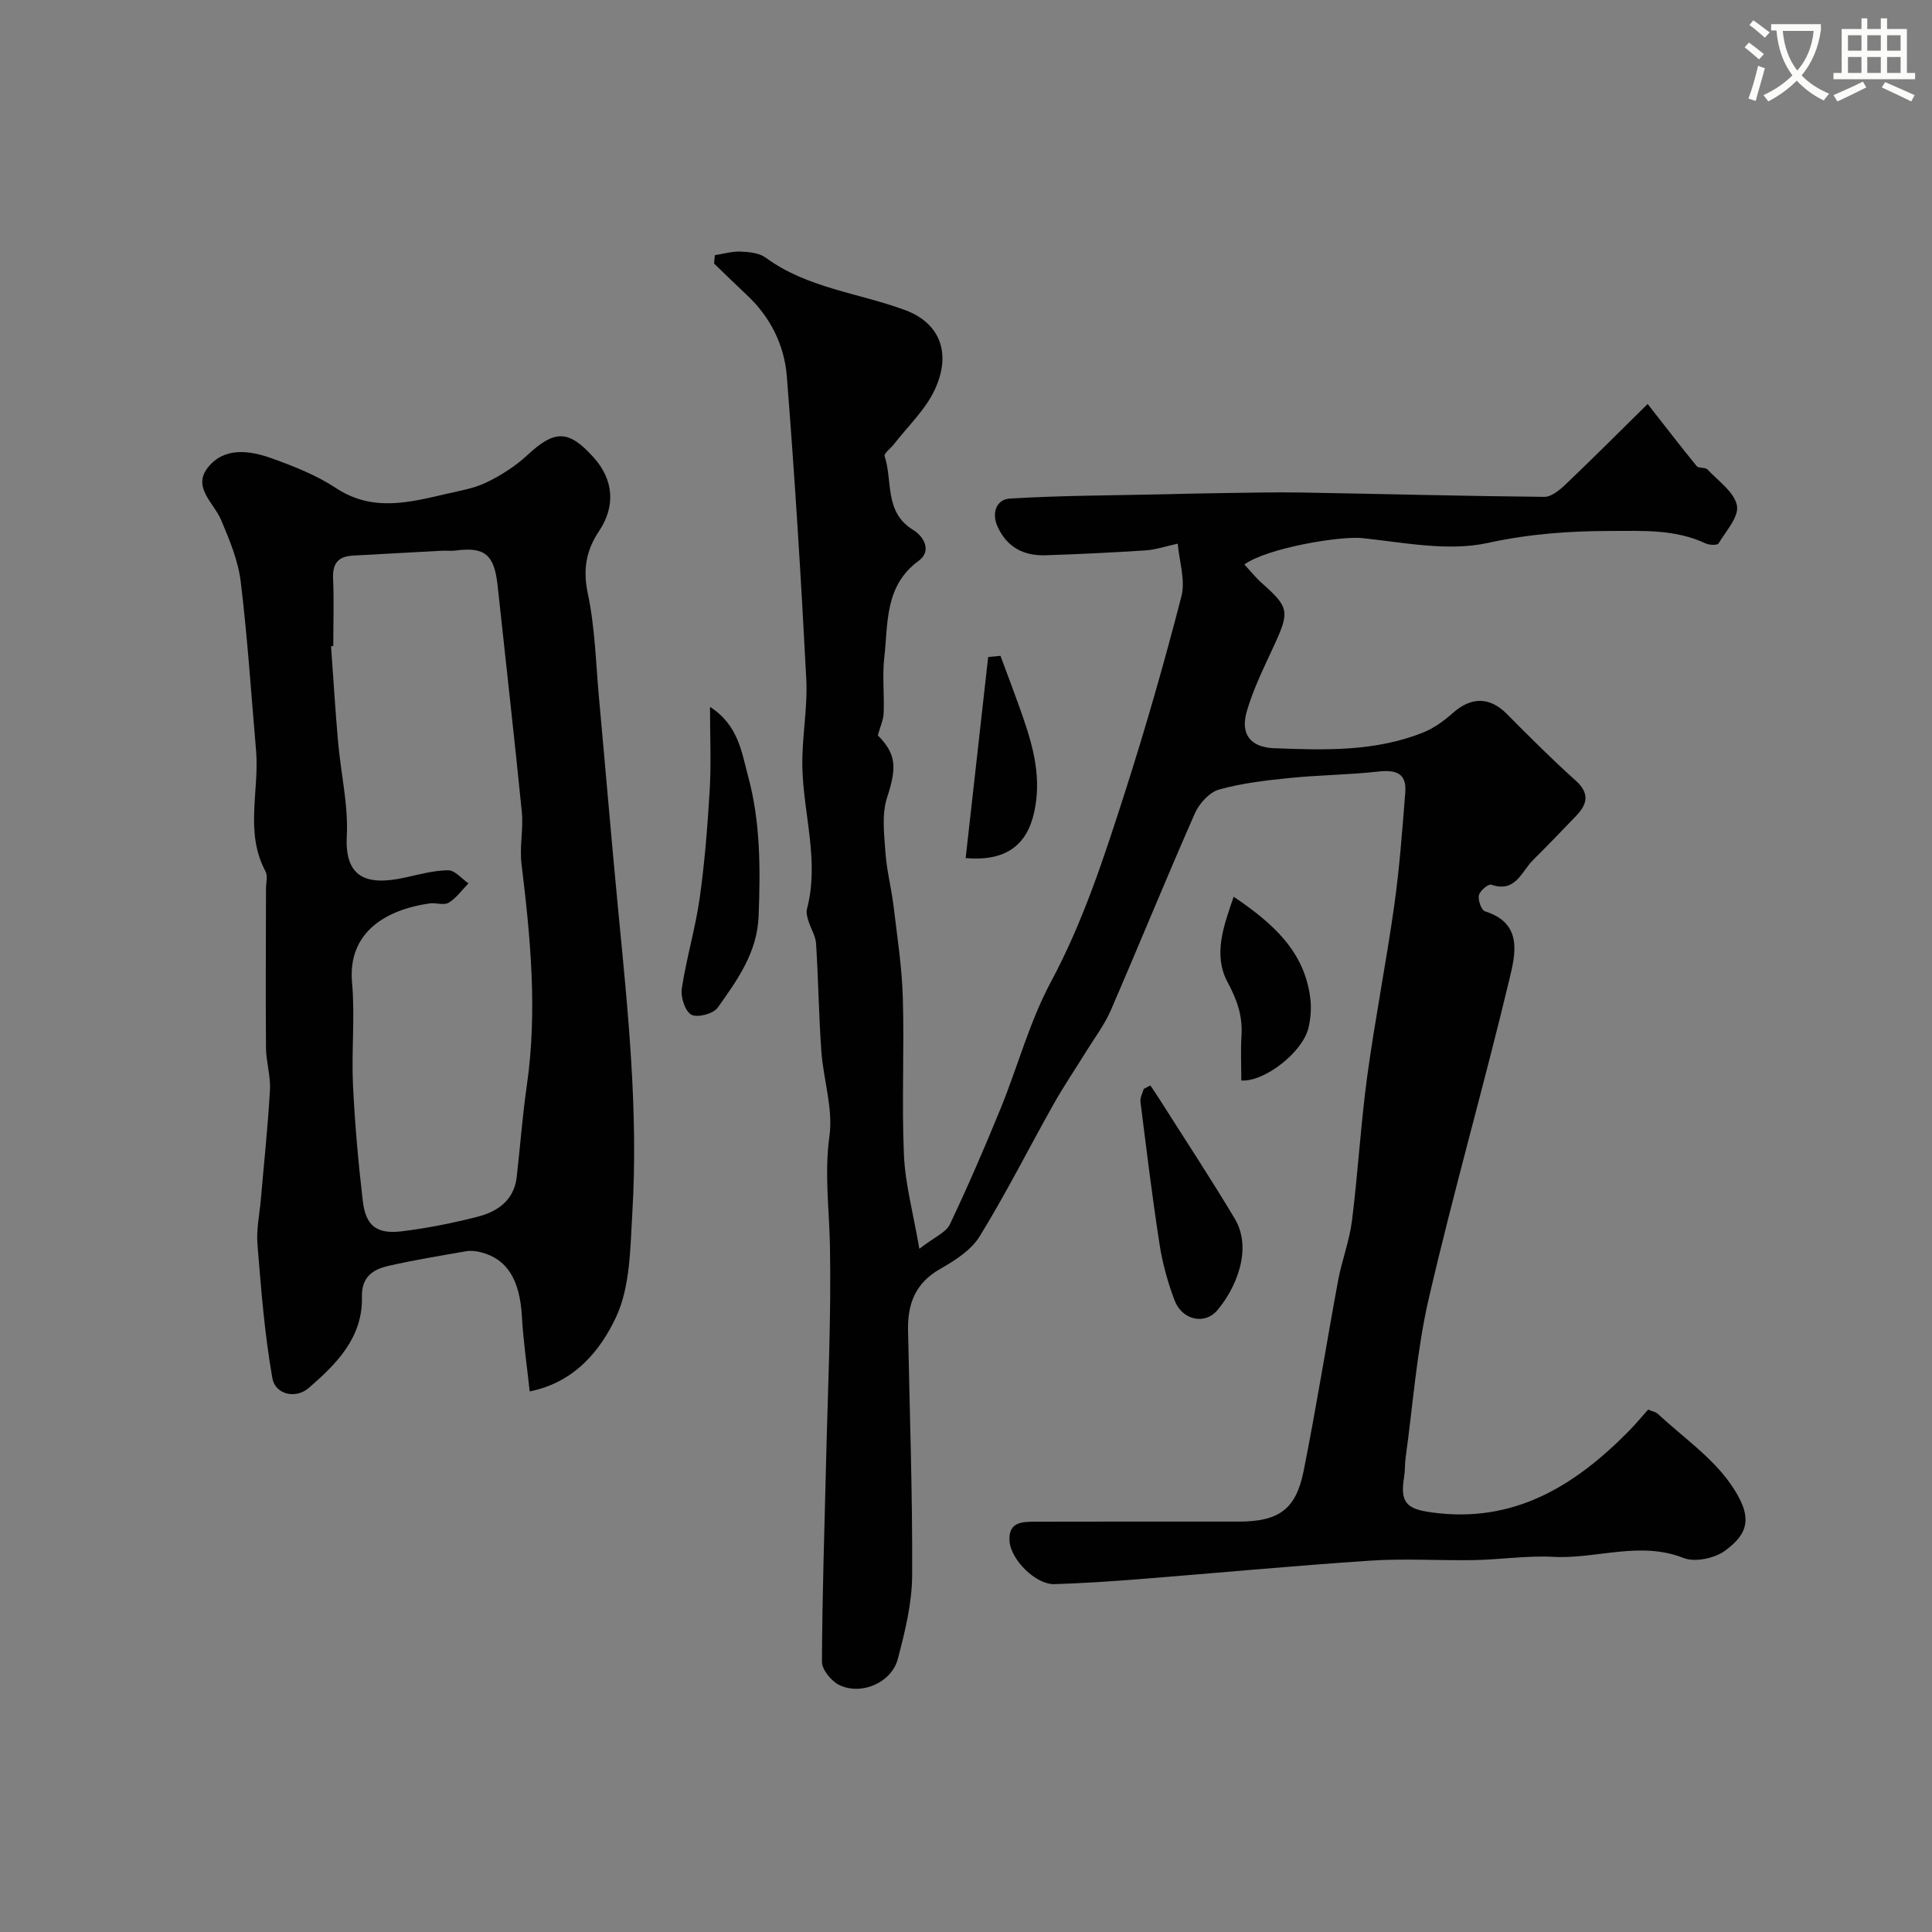 <svg enable-background="new 0 0 400 400" viewBox="0 0 400 400" xmlns="http://www.w3.org/2000/svg"><rect x="0" y="0" width="400" height="400" fill="#808080" stroke="none"/><path d="m362.1 8.8c1.1.8 2.1 1.6 3.1 2.4l-1 1.1c-1.3-1.1-2.3-2-3-2.5zm1.9 4.8c.5.2.9.4 1.4.5-.6 2.3-1.3 4.5-1.9 6.8l-1.5-.5c.8-2.1 1.4-4.3 2-6.8zm-1-9.4c1.3.9 2.4 1.8 3.4 2.5l-1 1.1c-1.4-1.2-2.4-2.1-3.2-2.6zm3.7 2.2v-1.4h10.3v1.2c-.5 3.6-1.8 6.8-4 9.4 1.5 1.6 3.4 2.8 5.7 3.8-.3.4-.7.8-1.1 1.4-2.3-1.1-4.1-2.5-5.6-4.1-1.6 1.6-3.6 3.1-5.9 4.3-.3-.5-.7-.9-1-1.3 2.4-1.1 4.4-2.5 6-4.1-1.9-2.5-3-5.6-3.3-9.3h-1.1zm8.8 0h-6.4c.3 3.3 1.3 6 3 8.2 2-2.2 3.1-5.1 3.4-8.2z" fill="#fbfcfa"/><path d="m385.3 3.8h1.3v2.2h2.8v-2.2h1.3v2.2h4.1v9.1h1.7v1.3h-16.9v-1.3h1.7v-9.1h4.1v-2.2zm.4 13.1.7 1.2c-1.8.9-3.8 1.9-6 2.9-.2-.4-.5-.8-.8-1.3 2.3-1 4.3-1.9 6.1-2.8zm-3.1-6.4h2.8v-3.2h-2.8zm0 4.6h2.8v-3.3h-2.8zm4-4.6h2.8v-3.2h-2.8zm0 4.6h2.8v-3.3h-2.8zm3.7 1.9c2.1.9 4.1 1.8 6.1 2.7l-.7 1.3c-2.2-1.1-4.2-2-6.1-2.9zm3.2-9.7h-2.8v3.2h2.8zm-2.8 7.8h2.8v-3.3h-2.8z" fill="#fbfcfa"/><g fill="#010102"><path d="m148 52.83c1.77-.27 3.55-.81 5.31-.74s3.85.26 5.18 1.23c8.66 6.37 19.29 7.31 28.95 10.9 7.09 2.64 9.66 8.85 6.07 16.51-1.95 4.16-5.56 7.53-8.44 11.25-.66.85-2.1 1.9-1.92 2.45 1.7 5.16-.11 11.62 5.89 15.27 2.26 1.38 3.92 4.39 1.16 6.41-7.09 5.19-6.31 12.89-7.12 20.06-.43 3.78.03 7.66-.13 11.49-.06 1.42-.72 2.81-1.21 4.59 3.91 3.93 3.92 6.73 1.91 12.91-1.12 3.45-.59 7.54-.33 11.31.25 3.7 1.22 7.35 1.67 11.05.76 6.35 1.75 12.7 1.93 19.07.32 10.85-.25 21.73.23 32.57.27 6.01 1.92 11.97 3.19 19.39 3.19-2.47 5.53-3.39 6.31-5.04 3.74-7.87 7.2-15.89 10.5-23.96 3.56-8.73 6.01-18.02 10.43-26.26 6.69-12.48 10.99-25.76 15.27-39.07 4.32-13.46 8.22-27.07 11.75-40.76.86-3.35-.45-7.25-.76-10.9-2.75.6-4.67 1.27-6.63 1.39-6.92.45-13.86.79-20.79 1.01-4.46.14-7.92-1.64-9.87-5.9-1.35-2.95-.15-5.67 2.47-5.83 10.54-.65 21.13-.65 31.69-.89 4.05-.09 8.1-.2 12.15-.25 5.53-.07 11.06-.21 16.58-.12 16.77.29 33.53.74 50.3.9 1.48.01 3.2-1.44 4.42-2.6 5.47-5.21 10.81-10.56 16.97-16.63 3.95 5.04 6.99 9 10.15 12.86.41.5 1.76.21 2.23.7 2.24 2.38 5.53 4.65 6.1 7.45.47 2.3-2.27 5.32-3.82 7.88-.25.4-1.91.33-2.68-.03-6.29-2.95-12.94-2.58-19.64-2.57-8.59.01-16.87.6-25.44 2.48-8.21 1.8-17.34-.09-25.99-1-4.56-.48-19.7 2.04-24.4 5.46 1.23 1.33 2.32 2.71 3.62 3.86 5.6 4.96 5.75 5.87 2.63 12.68-2.09 4.57-4.39 9.12-5.77 13.92-1.34 4.66.76 7.39 5.67 7.58 10.45.4 20.98.74 30.94-3.29 2.22-.9 4.28-2.42 6.09-4.02 3.8-3.38 7.64-3.33 11.14.2 4.66 4.7 9.34 9.39 14.26 13.8 2.93 2.64 2.46 4.86.11 7.31-2.94 3.06-5.88 6.13-8.9 9.12-2.43 2.41-3.64 6.89-8.7 5.13-.58-.2-2.36 1.28-2.54 2.2-.21 1.02.51 3.09 1.26 3.32 7.92 2.46 6.28 8.93 5.08 13.97-5.29 22.12-11.58 44-16.71 66.16-2.5 10.79-3.27 21.97-4.8 32.98-.18 1.31-.1 2.66-.31 3.96-.9 5.44.57 6.67 5.72 7.38 16.94 2.33 29.52-5.42 40.71-16.75 1.4-1.42 2.68-2.96 4.09-4.54.92.39 1.59.5 2.01.89 5.14 4.78 11.2 8.94 15.11 14.59 4.59 6.62 3.81 10.06-1.19 13.73-2.15 1.58-6.22 2.45-8.58 1.52-9.08-3.59-17.99.24-26.95-.24-5.44-.29-10.92.56-16.39.67-7.16.13-14.36-.36-21.49.11-16.07 1.07-32.11 2.59-48.17 3.86-5.75.45-11.51.83-17.27 1.01-3.86.12-9.04-5.06-9.3-8.91-.26-3.97 2.57-4.01 5.26-4.02 14.03-.04 28.07-.02 42.1-.02 8.34 0 11.92-2.44 13.53-10.47 2.62-13.1 4.71-26.31 7.14-39.45.77-4.15 2.35-8.18 2.87-12.36 1.25-9.93 1.81-19.94 3.15-29.85 1.61-11.81 3.92-23.52 5.59-35.32 1.1-7.8 1.68-15.68 2.3-23.54.31-3.96-1.95-4.7-5.55-4.3-6.05.68-12.17.71-18.23 1.32-4.97.5-10.01 1.07-14.79 2.41-2 .56-4.1 2.9-5 4.94-5.96 13.52-11.53 27.21-17.4 40.76-1.27 2.94-3.26 5.56-4.96 8.31-2.29 3.72-4.76 7.34-6.9 11.15-5.12 9.1-9.82 18.45-15.29 27.34-1.76 2.87-5.14 5.02-8.2 6.76-5.1 2.9-6.74 7.22-6.63 12.65.33 16.93.94 33.87.85 50.8-.03 5.77-1.48 11.63-2.96 17.27-1.29 4.91-7.5 7.62-12.1 5.43-1.65-.79-3.62-3.17-3.61-4.83.04-13.63.52-27.26.84-40.89.35-15.1 1.1-30.21.81-45.29-.15-7.57-1.17-14.98-.1-22.69.78-5.66-1.26-11.66-1.68-17.54-.53-7.42-.62-14.87-1.09-22.29-.1-1.59-1.11-3.11-1.59-4.7-.24-.78-.49-1.69-.3-2.43 2.61-9.9-.73-19.58-.95-29.37-.14-6.09 1.13-12.23.81-18.29-1.08-20.91-2.38-41.81-4.03-62.68-.51-6.41-3.38-12.21-8.24-16.77-2.3-2.15-4.55-4.36-6.82-6.55.04-.57.1-1.15.16-1.73z"/><path d="m109.67 288.08c-.57-5.28-1.33-10.4-1.62-15.54-.42-7.55-3.04-11.92-8.55-13.29-.95-.24-2.01-.36-2.95-.2-5.4.94-10.81 1.82-16.15 3.04-3.21.73-5.57 2.3-5.47 6.42.21 8.42-5.3 13.92-11.03 18.87-2.69 2.32-6.91 1.35-7.51-2.05-1.62-9.14-2.33-18.46-3.09-27.73-.25-3.07.45-6.22.71-9.33.65-7.53 1.46-15.06 1.88-22.6.16-2.9-.8-5.85-.82-8.78-.09-10.94-.01-21.88 0-32.82 0-1.25.41-2.73-.12-3.7-4.33-8.1-1.21-16.72-1.94-25.06-1.01-11.63-1.76-23.29-3.17-34.87-.53-4.37-2.32-8.67-4.06-12.78-1.52-3.59-6.05-6.8-2.68-10.95 3.45-4.24 8.7-3.43 13.27-1.78 4.56 1.64 9.2 3.48 13.21 6.13 7.5 4.94 15.04 3 22.71 1.22 2.84-.66 5.82-1.14 8.41-2.39 3.04-1.47 6.01-3.37 8.48-5.66 5.67-5.26 8.52-5.31 13.74.49 4.14 4.6 4.55 10.1 1.11 15.23-2.67 3.98-3.39 7.95-2.33 12.94 1.5 7.03 1.65 14.34 2.31 21.54 1.35 14.73 2.58 29.48 4 44.21 2.01 20.75 4.16 41.51 2.91 62.38-.44 7.32-.4 15.29-3.37 21.67-3.19 6.77-8.43 13.48-17.88 15.39zm-40.67-154.32c-.15.01-.31.02-.46.03.48 6.59.87 13.19 1.45 19.77.57 6.53 2.14 13.09 1.81 19.57-.43 8.43 3.9 10.33 11.9 8.59 3.01-.65 6.05-1.51 9.09-1.54 1.39-.01 2.8 1.75 4.2 2.71-1.34 1.37-2.51 3.04-4.1 4.01-.97.59-2.62-.04-3.93.14-8.71 1.24-17.05 5.73-16.07 16.45.63 6.97-.14 14.06.19 21.07.38 8.04 1.09 16.07 2.03 24.07.6 5.16 2.87 6.93 8.05 6.3 5.31-.65 10.61-1.7 15.79-3.04 4.11-1.06 7.48-3.41 8.03-8.19.72-6.34 1.19-12.71 2.1-19.02 2.21-15.36.75-30.59-1.11-45.84-.43-3.52.42-7.18.07-10.71-1.56-15.66-3.35-31.29-5.02-46.94-.68-6.34-2.66-8.01-8.66-7.21-.98.13-2-.01-3 .05-6.1.32-12.2.67-18.29 1-3.03.16-4.26 1.61-4.11 4.76.21 4.63.04 9.3.04 13.97z"/><path d="m147 146.35c5.92 3.83 6.54 9.43 7.88 14.34 2.58 9.48 2.56 19.24 2.18 29.02-.29 7.53-4.43 13.22-8.46 18.91-.9 1.27-4.22 2.15-5.47 1.46-1.31-.72-2.24-3.66-1.97-5.42.95-6.28 2.81-12.42 3.7-18.7 1.05-7.45 1.64-14.98 2.08-22.49.32-5.37.06-10.78.06-17.12z"/><path d="m238.17 224.73c.65.97 1.32 1.94 1.94 2.93 5.2 8.2 10.54 16.3 15.52 24.63 3.82 6.38.16 14.59-3.63 19.02-2.62 3.06-7.26 1.96-8.79-2.03-1.43-3.75-2.53-7.71-3.14-11.68-1.52-9.8-2.71-19.65-3.95-29.5-.11-.84.44-1.77.68-2.66.46-.23.91-.47 1.37-.71z"/><path d="m257 223.71c0-3.09-.16-6.23.04-9.34.26-4.06-.94-7.4-2.89-11.04-3.03-5.66-.82-11.58 1.27-17.67 8.03 5.44 14.68 11.24 15.87 21.08.24 1.98.08 4.11-.38 6.06-1.18 4.98-9.03 11.22-13.91 10.91z"/><path d="m207.14 135.78c1.58 4.3 3.23 8.57 4.72 12.9 2.18 6.33 3.79 12.62 2.24 19.55-1.49 6.69-5.8 10.15-14.17 9.43 1.56-13.89 3.11-27.76 4.66-41.63.86-.09 1.71-.17 2.55-.25z"/></g></svg>